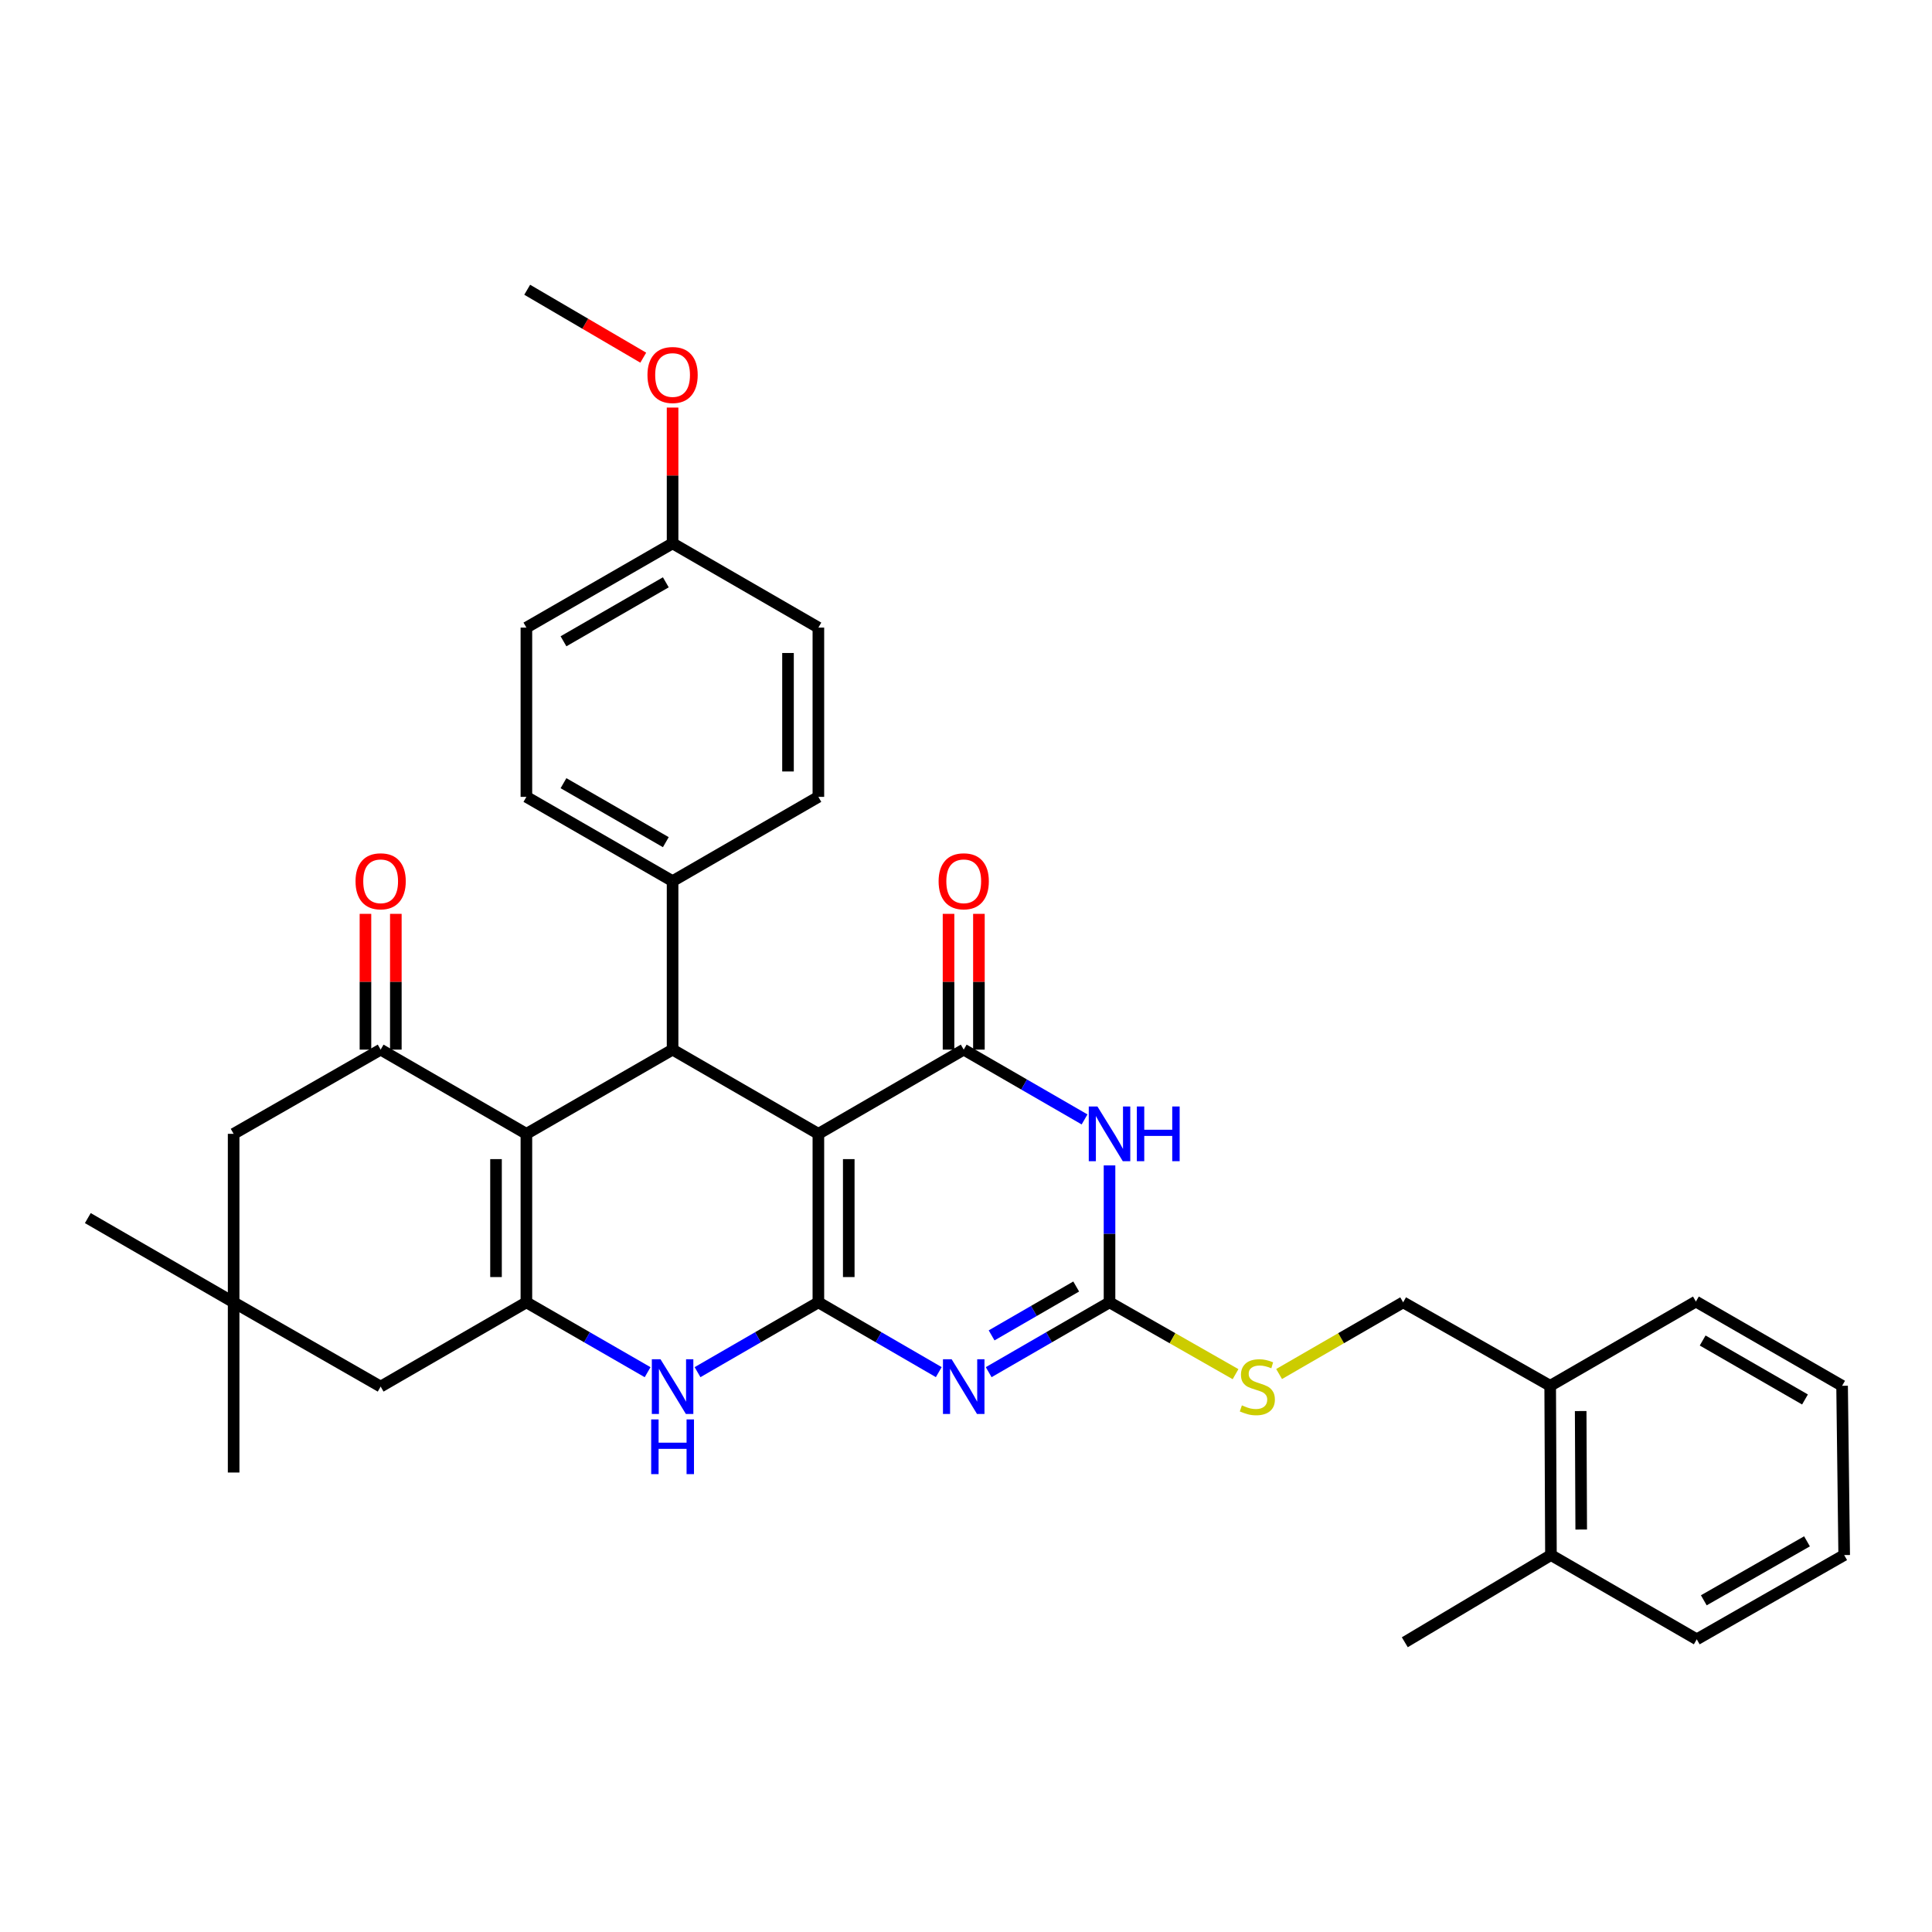 <?xml version='1.0' encoding='iso-8859-1'?>
<svg version='1.1' baseProfile='full'
              xmlns='http://www.w3.org/2000/svg'
                      xmlns:rdkit='http://www.rdkit.org/xml'
                      xmlns:xlink='http://www.w3.org/1999/xlink'
                  xml:space='preserve'
width='1000px' height='1000px' viewBox='0 0 1000 1000'>
<!-- END OF HEADER -->
<rect style='opacity:1.0;fill:#FFFFFF;stroke:none' width='1000' height='1000' x='0' y='0'> </rect>
<path class='bond-0' d='M 423.592,674.087 L 423.592,586.873' style='fill:none;fill-rule:evenodd;stroke:#000000;stroke-width:6px;stroke-linecap:butt;stroke-linejoin:miter;stroke-opacity:1' />
<path class='bond-0' d='M 439.315,661.005 L 439.315,599.955' style='fill:none;fill-rule:evenodd;stroke:#000000;stroke-width:6px;stroke-linecap:butt;stroke-linejoin:miter;stroke-opacity:1' />
<path class='bond-1' d='M 423.592,674.087 L 454.749,692.148' style='fill:none;fill-rule:evenodd;stroke:#000000;stroke-width:6px;stroke-linecap:butt;stroke-linejoin:miter;stroke-opacity:1' />
<path class='bond-1' d='M 454.749,692.148 L 485.907,710.209' style='fill:none;fill-rule:evenodd;stroke:#0000FF;stroke-width:6px;stroke-linecap:butt;stroke-linejoin:miter;stroke-opacity:1' />
<path class='bond-8' d='M 423.592,674.087 L 392.319,692.158' style='fill:none;fill-rule:evenodd;stroke:#000000;stroke-width:6px;stroke-linecap:butt;stroke-linejoin:miter;stroke-opacity:1' />
<path class='bond-8' d='M 392.319,692.158 L 361.046,710.229' style='fill:none;fill-rule:evenodd;stroke:#0000FF;stroke-width:6px;stroke-linecap:butt;stroke-linejoin:miter;stroke-opacity:1' />
<path class='bond-2' d='M 423.592,586.873 L 498.821,543.284' style='fill:none;fill-rule:evenodd;stroke:#000000;stroke-width:6px;stroke-linecap:butt;stroke-linejoin:miter;stroke-opacity:1' />
<path class='bond-6' d='M 423.592,586.873 L 348.127,543.284' style='fill:none;fill-rule:evenodd;stroke:#000000;stroke-width:6px;stroke-linecap:butt;stroke-linejoin:miter;stroke-opacity:1' />
<path class='bond-7' d='M 511.74,710.229 L 543.013,692.158' style='fill:none;fill-rule:evenodd;stroke:#0000FF;stroke-width:6px;stroke-linecap:butt;stroke-linejoin:miter;stroke-opacity:1' />
<path class='bond-7' d='M 543.013,692.158 L 574.286,674.087' style='fill:none;fill-rule:evenodd;stroke:#000000;stroke-width:6px;stroke-linecap:butt;stroke-linejoin:miter;stroke-opacity:1' />
<path class='bond-7' d='M 513.255,691.194 L 535.146,678.544' style='fill:none;fill-rule:evenodd;stroke:#0000FF;stroke-width:6px;stroke-linecap:butt;stroke-linejoin:miter;stroke-opacity:1' />
<path class='bond-7' d='M 535.146,678.544 L 557.037,665.894' style='fill:none;fill-rule:evenodd;stroke:#000000;stroke-width:6px;stroke-linecap:butt;stroke-linejoin:miter;stroke-opacity:1' />
<path class='bond-15' d='M 506.683,543.284 L 506.683,508.147' style='fill:none;fill-rule:evenodd;stroke:#000000;stroke-width:6px;stroke-linecap:butt;stroke-linejoin:miter;stroke-opacity:1' />
<path class='bond-15' d='M 506.683,508.147 L 506.683,473.01' style='fill:none;fill-rule:evenodd;stroke:#FF0000;stroke-width:6px;stroke-linecap:butt;stroke-linejoin:miter;stroke-opacity:1' />
<path class='bond-15' d='M 490.959,543.284 L 490.959,508.147' style='fill:none;fill-rule:evenodd;stroke:#000000;stroke-width:6px;stroke-linecap:butt;stroke-linejoin:miter;stroke-opacity:1' />
<path class='bond-15' d='M 490.959,508.147 L 490.959,473.01' style='fill:none;fill-rule:evenodd;stroke:#FF0000;stroke-width:6px;stroke-linecap:butt;stroke-linejoin:miter;stroke-opacity:1' />
<path class='bond-35' d='M 498.821,543.284 L 530.094,561.348' style='fill:none;fill-rule:evenodd;stroke:#000000;stroke-width:6px;stroke-linecap:butt;stroke-linejoin:miter;stroke-opacity:1' />
<path class='bond-35' d='M 530.094,561.348 L 561.367,579.411' style='fill:none;fill-rule:evenodd;stroke:#0000FF;stroke-width:6px;stroke-linecap:butt;stroke-linejoin:miter;stroke-opacity:1' />
<path class='bond-3' d='M 272.461,586.873 L 272.461,674.087' style='fill:none;fill-rule:evenodd;stroke:#000000;stroke-width:6px;stroke-linecap:butt;stroke-linejoin:miter;stroke-opacity:1' />
<path class='bond-3' d='M 256.737,599.955 L 256.737,661.005' style='fill:none;fill-rule:evenodd;stroke:#000000;stroke-width:6px;stroke-linecap:butt;stroke-linejoin:miter;stroke-opacity:1' />
<path class='bond-9' d='M 272.461,586.873 L 197.022,543.284' style='fill:none;fill-rule:evenodd;stroke:#000000;stroke-width:6px;stroke-linecap:butt;stroke-linejoin:miter;stroke-opacity:1' />
<path class='bond-34' d='M 272.461,586.873 L 348.127,543.284' style='fill:none;fill-rule:evenodd;stroke:#000000;stroke-width:6px;stroke-linecap:butt;stroke-linejoin:miter;stroke-opacity:1' />
<path class='bond-4' d='M 574.286,603.214 L 574.286,638.651' style='fill:none;fill-rule:evenodd;stroke:#0000FF;stroke-width:6px;stroke-linecap:butt;stroke-linejoin:miter;stroke-opacity:1' />
<path class='bond-4' d='M 574.286,638.651 L 574.286,674.087' style='fill:none;fill-rule:evenodd;stroke:#000000;stroke-width:6px;stroke-linecap:butt;stroke-linejoin:miter;stroke-opacity:1' />
<path class='bond-5' d='M 272.461,674.087 L 303.832,692.167' style='fill:none;fill-rule:evenodd;stroke:#000000;stroke-width:6px;stroke-linecap:butt;stroke-linejoin:miter;stroke-opacity:1' />
<path class='bond-5' d='M 303.832,692.167 L 335.203,710.247' style='fill:none;fill-rule:evenodd;stroke:#0000FF;stroke-width:6px;stroke-linecap:butt;stroke-linejoin:miter;stroke-opacity:1' />
<path class='bond-10' d='M 272.461,674.087 L 197.022,717.694' style='fill:none;fill-rule:evenodd;stroke:#000000;stroke-width:6px;stroke-linecap:butt;stroke-linejoin:miter;stroke-opacity:1' />
<path class='bond-13' d='M 348.127,543.284 L 348.127,456.07' style='fill:none;fill-rule:evenodd;stroke:#000000;stroke-width:6px;stroke-linecap:butt;stroke-linejoin:miter;stroke-opacity:1' />
<path class='bond-14' d='M 574.286,674.087 L 606.901,692.676' style='fill:none;fill-rule:evenodd;stroke:#000000;stroke-width:6px;stroke-linecap:butt;stroke-linejoin:miter;stroke-opacity:1' />
<path class='bond-14' d='M 606.901,692.676 L 639.517,711.265' style='fill:none;fill-rule:evenodd;stroke:#CCCC00;stroke-width:6px;stroke-linecap:butt;stroke-linejoin:miter;stroke-opacity:1' />
<path class='bond-16' d='M 204.884,543.284 L 204.884,508.147' style='fill:none;fill-rule:evenodd;stroke:#000000;stroke-width:6px;stroke-linecap:butt;stroke-linejoin:miter;stroke-opacity:1' />
<path class='bond-16' d='M 204.884,508.147 L 204.884,473.01' style='fill:none;fill-rule:evenodd;stroke:#FF0000;stroke-width:6px;stroke-linecap:butt;stroke-linejoin:miter;stroke-opacity:1' />
<path class='bond-16' d='M 189.16,543.284 L 189.16,508.147' style='fill:none;fill-rule:evenodd;stroke:#000000;stroke-width:6px;stroke-linecap:butt;stroke-linejoin:miter;stroke-opacity:1' />
<path class='bond-16' d='M 189.16,508.147 L 189.16,473.01' style='fill:none;fill-rule:evenodd;stroke:#FF0000;stroke-width:6px;stroke-linecap:butt;stroke-linejoin:miter;stroke-opacity:1' />
<path class='bond-36' d='M 197.022,543.284 L 120.928,586.873' style='fill:none;fill-rule:evenodd;stroke:#000000;stroke-width:6px;stroke-linecap:butt;stroke-linejoin:miter;stroke-opacity:1' />
<path class='bond-11' d='M 197.022,717.694 L 120.928,674.087' style='fill:none;fill-rule:evenodd;stroke:#000000;stroke-width:6px;stroke-linecap:butt;stroke-linejoin:miter;stroke-opacity:1' />
<path class='bond-12' d='M 120.928,674.087 L 120.928,586.873' style='fill:none;fill-rule:evenodd;stroke:#000000;stroke-width:6px;stroke-linecap:butt;stroke-linejoin:miter;stroke-opacity:1' />
<path class='bond-26' d='M 120.928,674.087 L 120.928,762.175' style='fill:none;fill-rule:evenodd;stroke:#000000;stroke-width:6px;stroke-linecap:butt;stroke-linejoin:miter;stroke-opacity:1' />
<path class='bond-27' d='M 120.928,674.087 L 45.455,630.48' style='fill:none;fill-rule:evenodd;stroke:#000000;stroke-width:6px;stroke-linecap:butt;stroke-linejoin:miter;stroke-opacity:1' />
<path class='bond-19' d='M 348.127,456.07 L 272.461,412.454' style='fill:none;fill-rule:evenodd;stroke:#000000;stroke-width:6px;stroke-linecap:butt;stroke-linejoin:miter;stroke-opacity:1' />
<path class='bond-19' d='M 344.629,435.905 L 291.663,405.374' style='fill:none;fill-rule:evenodd;stroke:#000000;stroke-width:6px;stroke-linecap:butt;stroke-linejoin:miter;stroke-opacity:1' />
<path class='bond-20' d='M 348.127,456.07 L 423.592,412.454' style='fill:none;fill-rule:evenodd;stroke:#000000;stroke-width:6px;stroke-linecap:butt;stroke-linejoin:miter;stroke-opacity:1' />
<path class='bond-17' d='M 662.058,711.188 L 694.161,692.638' style='fill:none;fill-rule:evenodd;stroke:#CCCC00;stroke-width:6px;stroke-linecap:butt;stroke-linejoin:miter;stroke-opacity:1' />
<path class='bond-17' d='M 694.161,692.638 L 726.264,674.087' style='fill:none;fill-rule:evenodd;stroke:#000000;stroke-width:6px;stroke-linecap:butt;stroke-linejoin:miter;stroke-opacity:1' />
<path class='bond-18' d='M 726.264,674.087 L 802.375,717.284' style='fill:none;fill-rule:evenodd;stroke:#000000;stroke-width:6px;stroke-linecap:butt;stroke-linejoin:miter;stroke-opacity:1' />
<path class='bond-21' d='M 802.375,717.284 L 802.768,804.9' style='fill:none;fill-rule:evenodd;stroke:#000000;stroke-width:6px;stroke-linecap:butt;stroke-linejoin:miter;stroke-opacity:1' />
<path class='bond-21' d='M 818.158,730.356 L 818.433,791.687' style='fill:none;fill-rule:evenodd;stroke:#000000;stroke-width:6px;stroke-linecap:butt;stroke-linejoin:miter;stroke-opacity:1' />
<path class='bond-28' d='M 802.375,717.284 L 877.796,673.677' style='fill:none;fill-rule:evenodd;stroke:#000000;stroke-width:6px;stroke-linecap:butt;stroke-linejoin:miter;stroke-opacity:1' />
<path class='bond-23' d='M 272.461,412.454 L 272.461,324.847' style='fill:none;fill-rule:evenodd;stroke:#000000;stroke-width:6px;stroke-linecap:butt;stroke-linejoin:miter;stroke-opacity:1' />
<path class='bond-24' d='M 423.592,412.454 L 423.592,324.847' style='fill:none;fill-rule:evenodd;stroke:#000000;stroke-width:6px;stroke-linecap:butt;stroke-linejoin:miter;stroke-opacity:1' />
<path class='bond-24' d='M 407.868,399.313 L 407.868,337.988' style='fill:none;fill-rule:evenodd;stroke:#000000;stroke-width:6px;stroke-linecap:butt;stroke-linejoin:miter;stroke-opacity:1' />
<path class='bond-29' d='M 802.768,804.9 L 727.12,850.027' style='fill:none;fill-rule:evenodd;stroke:#000000;stroke-width:6px;stroke-linecap:butt;stroke-linejoin:miter;stroke-opacity:1' />
<path class='bond-30' d='M 802.768,804.9 L 878.242,848.507' style='fill:none;fill-rule:evenodd;stroke:#000000;stroke-width:6px;stroke-linecap:butt;stroke-linejoin:miter;stroke-opacity:1' />
<path class='bond-22' d='M 348.127,281.24 L 423.592,324.847' style='fill:none;fill-rule:evenodd;stroke:#000000;stroke-width:6px;stroke-linecap:butt;stroke-linejoin:miter;stroke-opacity:1' />
<path class='bond-25' d='M 348.127,281.24 L 348.127,246.099' style='fill:none;fill-rule:evenodd;stroke:#000000;stroke-width:6px;stroke-linecap:butt;stroke-linejoin:miter;stroke-opacity:1' />
<path class='bond-25' d='M 348.127,246.099 L 348.127,210.958' style='fill:none;fill-rule:evenodd;stroke:#FF0000;stroke-width:6px;stroke-linecap:butt;stroke-linejoin:miter;stroke-opacity:1' />
<path class='bond-37' d='M 348.127,281.24 L 272.461,324.847' style='fill:none;fill-rule:evenodd;stroke:#000000;stroke-width:6px;stroke-linecap:butt;stroke-linejoin:miter;stroke-opacity:1' />
<path class='bond-37' d='M 344.628,301.404 L 291.662,331.929' style='fill:none;fill-rule:evenodd;stroke:#000000;stroke-width:6px;stroke-linecap:butt;stroke-linejoin:miter;stroke-opacity:1' />
<path class='bond-31' d='M 332.947,185.132 L 302.914,167.553' style='fill:none;fill-rule:evenodd;stroke:#FF0000;stroke-width:6px;stroke-linecap:butt;stroke-linejoin:miter;stroke-opacity:1' />
<path class='bond-31' d='M 302.914,167.553 L 272.88,149.973' style='fill:none;fill-rule:evenodd;stroke:#000000;stroke-width:6px;stroke-linecap:butt;stroke-linejoin:miter;stroke-opacity:1' />
<path class='bond-32' d='M 877.796,673.677 L 953.462,717.284' style='fill:none;fill-rule:evenodd;stroke:#000000;stroke-width:6px;stroke-linecap:butt;stroke-linejoin:miter;stroke-opacity:1' />
<path class='bond-32' d='M 881.295,693.841 L 934.261,724.366' style='fill:none;fill-rule:evenodd;stroke:#000000;stroke-width:6px;stroke-linecap:butt;stroke-linejoin:miter;stroke-opacity:1' />
<path class='bond-38' d='M 878.242,848.507 L 954.545,804.9' style='fill:none;fill-rule:evenodd;stroke:#000000;stroke-width:6px;stroke-linecap:butt;stroke-linejoin:miter;stroke-opacity:1' />
<path class='bond-38' d='M 881.886,828.314 L 935.298,797.789' style='fill:none;fill-rule:evenodd;stroke:#000000;stroke-width:6px;stroke-linecap:butt;stroke-linejoin:miter;stroke-opacity:1' />
<path class='bond-33' d='M 953.462,717.284 L 954.545,804.9' style='fill:none;fill-rule:evenodd;stroke:#000000;stroke-width:6px;stroke-linecap:butt;stroke-linejoin:miter;stroke-opacity:1' />
<path  class='atom-2' d='M 492.561 703.534
L 501.841 718.534
Q 502.761 720.014, 504.241 722.694
Q 505.721 725.374, 505.801 725.534
L 505.801 703.534
L 509.561 703.534
L 509.561 731.854
L 505.681 731.854
L 495.721 715.454
Q 494.561 713.534, 493.321 711.334
Q 492.121 709.134, 491.761 708.454
L 491.761 731.854
L 488.081 731.854
L 488.081 703.534
L 492.561 703.534
' fill='#0000FF'/>
<path  class='atom-5' d='M 568.026 572.713
L 577.306 587.713
Q 578.226 589.193, 579.706 591.873
Q 581.186 594.553, 581.266 594.713
L 581.266 572.713
L 585.026 572.713
L 585.026 601.033
L 581.146 601.033
L 571.186 584.633
Q 570.026 582.713, 568.786 580.513
Q 567.586 578.313, 567.226 577.633
L 567.226 601.033
L 563.546 601.033
L 563.546 572.713
L 568.026 572.713
' fill='#0000FF'/>
<path  class='atom-5' d='M 588.426 572.713
L 592.266 572.713
L 592.266 584.753
L 606.746 584.753
L 606.746 572.713
L 610.586 572.713
L 610.586 601.033
L 606.746 601.033
L 606.746 587.953
L 592.266 587.953
L 592.266 601.033
L 588.426 601.033
L 588.426 572.713
' fill='#0000FF'/>
<path  class='atom-9' d='M 341.867 703.534
L 351.147 718.534
Q 352.067 720.014, 353.547 722.694
Q 355.027 725.374, 355.107 725.534
L 355.107 703.534
L 358.867 703.534
L 358.867 731.854
L 354.987 731.854
L 345.027 715.454
Q 343.867 713.534, 342.627 711.334
Q 341.427 709.134, 341.067 708.454
L 341.067 731.854
L 337.387 731.854
L 337.387 703.534
L 341.867 703.534
' fill='#0000FF'/>
<path  class='atom-9' d='M 337.047 734.686
L 340.887 734.686
L 340.887 746.726
L 355.367 746.726
L 355.367 734.686
L 359.207 734.686
L 359.207 763.006
L 355.367 763.006
L 355.367 749.926
L 340.887 749.926
L 340.887 763.006
L 337.047 763.006
L 337.047 734.686
' fill='#0000FF'/>
<path  class='atom-15' d='M 642.799 727.414
Q 643.119 727.534, 644.439 728.094
Q 645.759 728.654, 647.199 729.014
Q 648.679 729.334, 650.119 729.334
Q 652.799 729.334, 654.359 728.054
Q 655.919 726.734, 655.919 724.454
Q 655.919 722.894, 655.119 721.934
Q 654.359 720.974, 653.159 720.454
Q 651.959 719.934, 649.959 719.334
Q 647.439 718.574, 645.919 717.854
Q 644.439 717.134, 643.359 715.614
Q 642.319 714.094, 642.319 711.534
Q 642.319 707.974, 644.719 705.774
Q 647.159 703.574, 651.959 703.574
Q 655.239 703.574, 658.959 705.134
L 658.039 708.214
Q 654.639 706.814, 652.079 706.814
Q 649.319 706.814, 647.799 707.974
Q 646.279 709.094, 646.319 711.054
Q 646.319 712.574, 647.079 713.494
Q 647.879 714.414, 648.999 714.934
Q 650.159 715.454, 652.079 716.054
Q 654.639 716.854, 656.159 717.654
Q 657.679 718.454, 658.759 720.094
Q 659.879 721.694, 659.879 724.454
Q 659.879 728.374, 657.239 730.494
Q 654.639 732.574, 650.279 732.574
Q 647.759 732.574, 645.839 732.014
Q 643.959 731.494, 641.719 730.574
L 642.799 727.414
' fill='#CCCC00'/>
<path  class='atom-16' d='M 485.821 456.15
Q 485.821 449.35, 489.181 445.55
Q 492.541 441.75, 498.821 441.75
Q 505.101 441.75, 508.461 445.55
Q 511.821 449.35, 511.821 456.15
Q 511.821 463.03, 508.421 466.95
Q 505.021 470.83, 498.821 470.83
Q 492.581 470.83, 489.181 466.95
Q 485.821 463.07, 485.821 456.15
M 498.821 467.63
Q 503.141 467.63, 505.461 464.75
Q 507.821 461.83, 507.821 456.15
Q 507.821 450.59, 505.461 447.79
Q 503.141 444.95, 498.821 444.95
Q 494.501 444.95, 492.141 447.75
Q 489.821 450.55, 489.821 456.15
Q 489.821 461.87, 492.141 464.75
Q 494.501 467.63, 498.821 467.63
' fill='#FF0000'/>
<path  class='atom-17' d='M 184.022 456.15
Q 184.022 449.35, 187.382 445.55
Q 190.742 441.75, 197.022 441.75
Q 203.302 441.75, 206.662 445.55
Q 210.022 449.35, 210.022 456.15
Q 210.022 463.03, 206.622 466.95
Q 203.222 470.83, 197.022 470.83
Q 190.782 470.83, 187.382 466.95
Q 184.022 463.07, 184.022 456.15
M 197.022 467.63
Q 201.342 467.63, 203.662 464.75
Q 206.022 461.83, 206.022 456.15
Q 206.022 450.59, 203.662 447.79
Q 201.342 444.95, 197.022 444.95
Q 192.702 444.95, 190.342 447.75
Q 188.022 450.55, 188.022 456.15
Q 188.022 461.87, 190.342 464.75
Q 192.702 467.63, 197.022 467.63
' fill='#FF0000'/>
<path  class='atom-26' d='M 335.127 194.097
Q 335.127 187.297, 338.487 183.497
Q 341.847 179.697, 348.127 179.697
Q 354.407 179.697, 357.767 183.497
Q 361.127 187.297, 361.127 194.097
Q 361.127 200.977, 357.727 204.897
Q 354.327 208.777, 348.127 208.777
Q 341.887 208.777, 338.487 204.897
Q 335.127 201.017, 335.127 194.097
M 348.127 205.577
Q 352.447 205.577, 354.767 202.697
Q 357.127 199.777, 357.127 194.097
Q 357.127 188.537, 354.767 185.737
Q 352.447 182.897, 348.127 182.897
Q 343.807 182.897, 341.447 185.697
Q 339.127 188.497, 339.127 194.097
Q 339.127 199.817, 341.447 202.697
Q 343.807 205.577, 348.127 205.577
' fill='#FF0000'/>
</svg>

